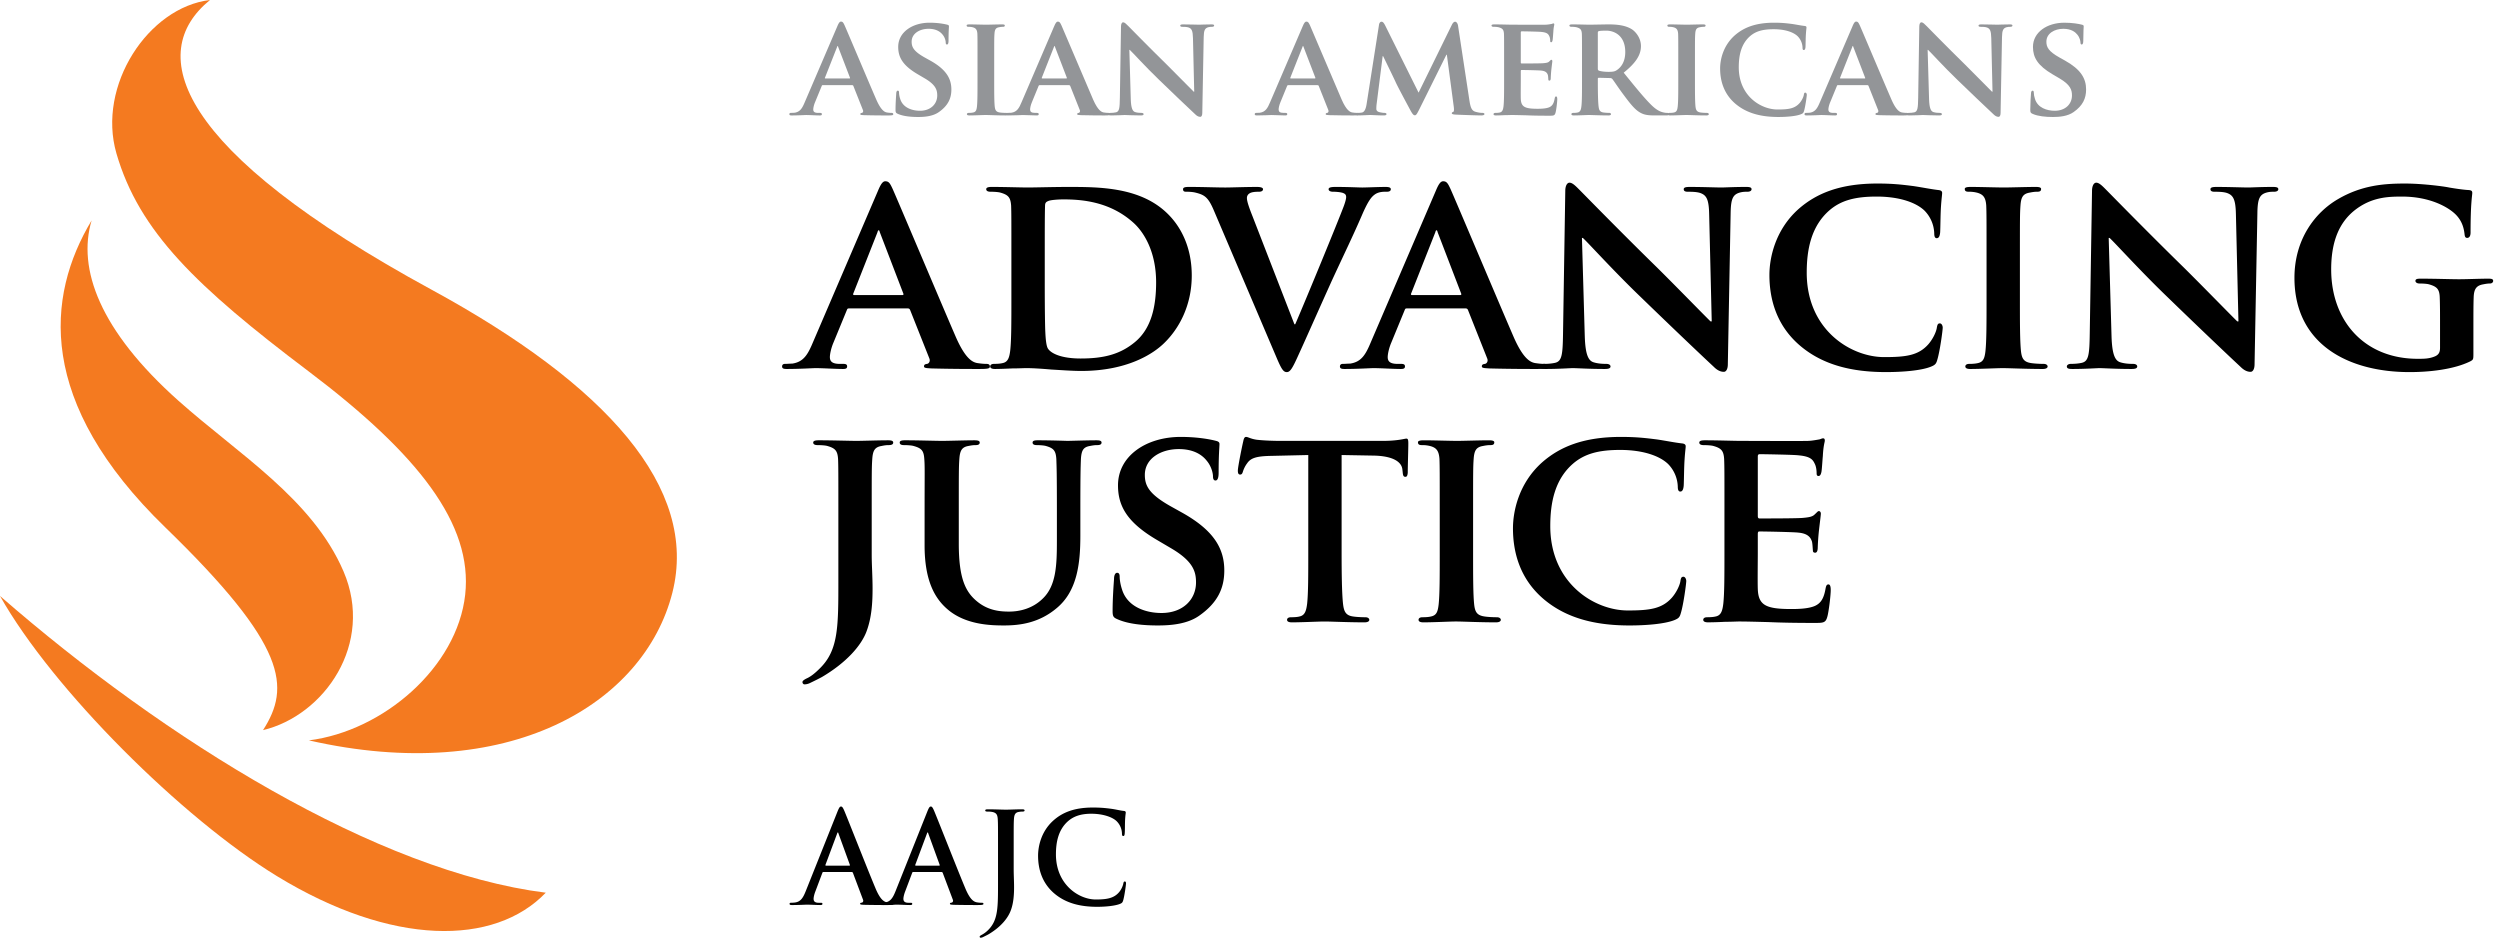 <svg width="242" height="91" viewBox="0 0 242 91" xmlns="http://www.w3.org/2000/svg"><title>Logo</title><g fill="none" fill-rule="evenodd"><path d="M87.337 28.565c.11 0 .139-.055.11-.137l-2.27-5.92c-.03-.082-.057-.22-.11-.22-.083 0-.11.138-.138.22L82.604 28.4c-.055.11 0 .165.082.165h4.651zm-5.144 1.29c-.136 0-.164.025-.219.162l-1.286 3.125c-.246.574-.356 1.152-.356 1.426 0 .41.22.656.958.656h.356c.301 0 .356.11.356.248 0 .192-.137.245-.385.245-.792 0-1.916-.082-2.68-.082-.247 0-1.533.082-2.792.082-.3 0-.438-.053-.438-.245 0-.138.082-.248.274-.248.219 0 .494-.027.711-.027 1.095-.165 1.506-.878 1.998-2.055l6.294-14.663c.275-.656.466-.932.711-.932.357 0 .467.22.712.74.576 1.289 4.598 10.826 6.129 14.362.932 2.11 1.616 2.412 2.053 2.494.356.054.63.081.903.081.22 0 .328.082.328.248 0 .192-.135.245-1.038.245-.85 0-2.6 0-4.626-.053-.439-.029-.711-.029-.711-.192 0-.138.055-.22.3-.248.164-.027.33-.247.22-.52l-1.861-4.687c-.055-.137-.136-.163-.247-.163h-5.664zm18.939-2.441c0 2.467.028 4.248.054 4.714.026.574.082 1.397.274 1.643.302.439 1.259.932 3.147.932 2.188 0 3.803-.383 5.254-1.59 1.558-1.286 2.051-3.37 2.051-5.782 0-2.958-1.175-4.877-2.241-5.81-2.219-1.973-4.846-2.22-6.733-2.22-.493 0-1.286.055-1.478.164-.219.083-.3.193-.3.467-.028.795-.028 2.712-.028 4.549v2.933zm-3.23-2.575c0-3.536 0-4.194-.025-4.934-.057-.795-.275-1.043-1.042-1.261-.19-.055-.603-.084-.958-.084-.247 0-.41-.08-.41-.245 0-.165.192-.22.548-.22 1.26 0 2.79.055 3.474.055.74 0 2.464-.054 3.914-.054 3.01 0 7.061 0 9.687 2.658 1.203 1.206 2.272 3.151 2.272 5.92 0 2.932-1.259 5.153-2.627 6.494-1.095 1.098-3.64 2.741-8.073 2.741-.876 0-1.916-.082-2.874-.135-.958-.084-1.832-.139-2.434-.139-.275 0-.794.03-1.37.03-.575.025-1.177.053-1.67.053-.3 0-.463-.083-.463-.246 0-.11.082-.248.381-.248.356 0 .631-.027.849-.082.494-.11.63-.547.711-1.234.11-.986.11-2.821.11-4.96v-4.11zM117.5 20.37c-.548-1.289-.903-1.508-1.78-1.726-.356-.084-.738-.084-.93-.084-.218 0-.271-.108-.271-.245 0-.192.243-.22.599-.22 1.288 0 2.655.056 3.503.056.602 0 1.861-.055 3.065-.055.301 0 .575.055.575.22 0 .162-.164.244-.383.244-.383 0-.739.03-.932.166a.505.505 0 0 0-.243.466c0 .302.218.932.545 1.753l4.051 10.443h.08c1.042-2.412 4.135-9.922 4.708-11.456.11-.301.22-.659.22-.85 0-.248-.11-.328-.33-.412-.271-.08-.655-.11-.956-.11-.22 0-.412-.082-.412-.245 0-.164.22-.22.686-.22 1.203 0 2.27.056 2.571.056.41 0 1.533-.055 2.27-.055.303 0 .495.055.495.22 0 .162-.139.244-.384.244-.246 0-.766-.026-1.177.274-.3.221-.629.578-1.259 2.056-.956 2.193-1.585 3.455-2.9 6.303-1.533 3.4-2.655 5.948-3.201 7.127-.602 1.344-.821 1.7-1.151 1.7-.329 0-.519-.302-.986-1.399L117.5 20.37zm23.835 8.195c.111 0 .138-.055.111-.137l-2.272-5.92c-.027-.082-.054-.22-.11-.22-.081 0-.109.138-.135.22l-2.326 5.892c-.056.11 0 .165.082.165h4.65zm-5.142 1.29c-.139 0-.166.025-.22.162l-1.286 3.125c-.248.574-.357 1.152-.357 1.426 0 .41.22.656.96.656h.354c.3 0 .357.11.357.248 0 .192-.137.245-.383.245-.794 0-1.916-.082-2.684-.082-.245 0-1.531.082-2.79.082-.301 0-.438-.053-.438-.245 0-.138.084-.248.275-.248.218 0 .491-.027.712-.027 1.095-.165 1.505-.878 1.996-2.055l6.294-14.663c.273-.656.465-.932.713-.932.354 0 .464.22.711.74.574 1.289 4.597 10.826 6.128 14.362.93 2.11 1.615 2.412 2.054 2.494.355.054.628.081.903.081.22 0 .327.082.327.248 0 .192-.136.245-1.04.245-.847 0-2.598 0-4.625-.053-.436-.029-.712-.029-.712-.192 0-.138.057-.22.302-.248.167-.027.33-.247.22-.52l-1.86-4.687c-.056-.137-.138-.163-.247-.163h-5.664z" fill="#000"/><path d="M153.406 32.54c.055 1.808.356 2.356.821 2.52.41.136.878.164 1.26.164.273 0 .411.111.411.248 0 .192-.22.245-.549.245-1.558 0-2.68-.082-3.121-.082-.216 0-1.366.082-2.599.082-.327 0-.546-.026-.546-.245 0-.137.165-.248.384-.248.328 0 .764-.028 1.094-.11.63-.163.712-.795.74-2.823l.218-13.812c0-.465.164-.795.41-.795.299 0 .629.356 1.04.768.302.301 3.913 4.002 7.416 7.426 1.641 1.618 4.843 4.907 5.199 5.236h.111l-.248-10.36c-.027-1.424-.245-1.835-.82-2.056-.357-.137-.93-.137-1.26-.137-.3 0-.382-.11-.382-.245 0-.192.245-.22.603-.22 1.257 0 2.543.054 3.063.054.274 0 1.177-.055 2.354-.055.329 0 .546.03.546.221 0 .136-.134.245-.41.245-.245 0-.437 0-.738.082-.658.192-.848.603-.876 1.92l-.273 14.69c0 .52-.192.74-.384.74-.41 0-.739-.247-.985-.495-1.505-1.398-4.514-4.275-7.032-6.716-2.628-2.52-5.172-5.342-5.637-5.753h-.083l.273 9.51zm20.883.957c-2.38-2-3.01-4.63-3.01-6.879 0-1.588.52-4.33 2.818-6.383 1.752-1.537 4.05-2.469 7.636-2.469 1.506 0 2.409.11 3.503.248.904.136 1.696.302 2.407.383.274.029.356.138.356.274 0 .19-.053.466-.11 1.288-.054.768-.054 2.056-.081 2.52-.028.33-.11.578-.33.578-.192 0-.244-.192-.244-.494a3.296 3.296 0 0 0-.932-2.165c-.82-.795-2.437-1.37-4.65-1.37-2.108 0-3.45.383-4.544 1.315-1.778 1.533-2.217 3.783-2.217 6.056 0 5.537 4.268 8.168 7.498 8.168 2.136 0 3.311-.165 4.268-1.233.41-.467.74-1.125.82-1.562.057-.357.112-.468.303-.468.166 0 .275.22.275.413 0 .272-.275 2.3-.521 3.096-.108.41-.219.52-.63.685-.956.384-2.791.52-4.35.52-3.285 0-6.076-.684-8.265-2.521m18.009-8.659c0-3.536 0-4.193-.029-4.934-.053-.794-.301-1.069-.821-1.233a3.054 3.054 0 0 0-.874-.111c-.245 0-.384-.053-.384-.273 0-.137.192-.192.574-.192.903 0 2.546.055 3.23.055.603 0 2.161-.055 3.092-.055.302 0 .493.055.493.192 0 .22-.139.273-.384.273-.246 0-.437.029-.711.084-.656.11-.847.438-.903 1.26-.054.74-.054 1.398-.054 4.934v4.112c0 2.245 0 4.11.11 5.097.082.629.245.985.956 1.096.33.054.876.081 1.233.081.273 0 .384.139.384.248 0 .163-.192.245-.469.245-1.586 0-3.226-.082-3.885-.082-.546 0-2.19.082-3.146.082-.3 0-.466-.082-.466-.245 0-.11.085-.248.386-.248.354 0 .626-.027.847-.08.49-.112.63-.44.711-1.126.11-.958.11-2.823.11-5.068v-4.112zm12.098 7.702c.053 1.808.354 2.356.82 2.52.411.136.877.164 1.258.164.274 0 .41.111.41.248 0 .192-.218.245-.547.245-1.558 0-2.68-.082-3.117-.082-.22 0-1.371.082-2.6.082-.33 0-.549-.026-.549-.245 0-.137.165-.248.382-.248.33 0 .77-.028 1.095-.11.63-.163.713-.795.74-2.823l.22-13.812c0-.465.163-.795.41-.795.302 0 .628.356 1.038.768.301.301 3.914 4.002 7.417 7.426 1.642 1.618 4.845 4.907 5.199 5.236h.11l-.245-10.36c-.028-1.424-.247-1.835-.821-2.056-.358-.137-.931-.137-1.26-.137-.302 0-.384-.11-.384-.245 0-.192.248-.22.602-.22 1.26 0 2.547.054 3.064.054.277 0 1.18-.055 2.355-.055.33 0 .549.03.549.221 0 .136-.138.245-.41.245-.248 0-.44 0-.741.082-.655.192-.85.603-.874 1.92l-.275 14.69c0 .52-.192.74-.384.74-.412 0-.737-.247-.985-.495-1.505-1.398-4.516-4.275-7.034-6.716-2.624-2.52-5.17-5.342-5.635-5.753h-.082l.274 9.51zm35.03 1.616c0 .63 0 .657-.301.821-1.615.797-3.998 1.042-5.886 1.042-5.91 0-11.136-2.685-11.136-9.126 0-3.727 1.997-6.33 4.216-7.619 2.297-1.342 4.458-1.508 6.483-1.508 1.67 0 3.776.275 4.269.384.492.084 1.342.22 1.915.247.274.029.33.11.33.274 0 .274-.165.905-.165 3.837 0 .357-.136.521-.327.521-.166 0-.22-.11-.248-.301-.053-.521-.192-1.263-.821-1.919-.712-.742-2.518-1.78-5.228-1.78-1.31 0-2.982.026-4.65 1.369-1.342 1.096-2.218 2.823-2.218 5.674 0 5.015 3.23 8.659 8.374 8.659.63 0 1.122 0 1.696-.246.358-.166.467-.412.467-.822v-2.138c0-1.151 0-2.028-.029-2.742-.027-.794-.272-1.04-1.04-1.26-.191-.055-.602-.08-.929-.08-.219 0-.383-.11-.383-.249 0-.192.192-.22.519-.22 1.26 0 2.984.057 3.693.057.768 0 2.027-.056 2.819-.056.33 0 .493.027.493.22 0 .138-.136.247-.301.247-.192 0-.382.026-.656.081-.655.111-.903.439-.93 1.26-.026.714-.026 1.646-.026 2.797v2.576zM81.153 49.364c0-3.536 0-4.193-.028-4.934-.052-.795-.273-1.042-1.039-1.26-.192-.056-.602-.083-.958-.083-.246 0-.41-.081-.41-.247 0-.163.191-.22.548-.22 1.256 0 3.01.057 3.638.057.576 0 2.106-.056 3.066-.056.327 0 .493.056.493.219 0 .166-.138.247-.44.247-.244 0-.41.027-.684.083-.656.11-.847.439-.903 1.26-.054.741-.054 1.398-.054 4.934v4.33c0 .987.083 2.111.083 3.288 0 1.316-.083 2.796-.575 4.112-.52 1.425-1.998 3.068-4.324 4.44-.3.163-.684.355-1.204.603a1.24 1.24 0 0 1-.491.11c-.11 0-.193-.11-.193-.22 0-.109.109-.22.52-.41.328-.168.684-.44 1.149-.905 1.832-1.782 1.806-4.083 1.806-8.662v-6.686zm8.348 0c0-3.536.029-4.193-.029-4.934-.053-.821-.272-1.042-1.038-1.26-.192-.056-.602-.083-.93-.083-.275 0-.411-.081-.411-.247 0-.163.164-.22.52-.22 1.286 0 2.9.057 3.612.057.602 0 2.217-.056 3.093-.056.354 0 .52.056.52.219 0 .166-.138.247-.383.247-.275 0-.41.027-.712.083-.63.11-.82.439-.877 1.26-.055.741-.055 1.398-.055 4.934v3.261c0 3.4.657 4.712 1.834 5.645 1.069.852 2.217.932 3.038.932 1.04 0 2.272-.301 3.23-1.233 1.34-1.26 1.395-3.288 1.395-5.673v-2.932c0-3.536-.028-4.193-.054-4.934-.055-.795-.248-1.042-1.013-1.26-.192-.056-.602-.083-.876-.083s-.41-.081-.41-.247c0-.163.164-.22.492-.22 1.23 0 2.845.057 2.874.057.272 0 1.887-.056 2.819-.056.327 0 .491.056.491.219 0 .166-.138.247-.41.247-.273 0-.41.027-.712.083-.657.11-.821.439-.876 1.26-.027.741-.054 1.398-.054 4.934v2.492c0 2.604-.274 5.347-2.3 7.018-1.696 1.425-3.529 1.67-5.09 1.67-1.256 0-3.747-.053-5.498-1.59-1.232-1.067-2.19-2.794-2.19-6.164v-3.426zm18.666 10.577c-.385-.163-.467-.273-.467-.795 0-1.26.111-2.713.138-3.096 0-.355.11-.603.303-.603.216 0 .243.22.243.382 0 .302.084.798.22 1.207.52 1.728 2.327 2.302 3.83 2.302 2.081 0 3.34-1.313 3.34-2.959 0-1.014-.246-2.028-2.381-3.288l-1.396-.822c-2.845-1.672-3.775-3.236-3.775-5.289 0-2.852 2.736-4.687 6.073-4.687 1.561 0 2.791.218 3.42.384.221.053.33.135.33.301 0 .302-.082.958-.082 2.796 0 .492-.109.739-.302.739-.164 0-.245-.136-.245-.411 0-.218-.11-.93-.63-1.534-.355-.44-1.122-1.096-2.682-1.096-1.722 0-3.284.904-3.284 2.493 0 1.041.383 1.862 2.545 3.068l.987.55c3.174 1.753 4.159 3.534 4.159 5.643 0 1.729-.657 3.125-2.41 4.36-1.148.822-2.736.958-4.022.958-1.396 0-2.874-.136-3.912-.603m18.473-15.895l-3.586.083c-1.396.027-1.97.19-2.326.712-.247.33-.356.63-.41.795-.056.19-.109.302-.274.302-.165 0-.22-.137-.22-.384 0-.384.467-2.631.52-2.823.057-.302.137-.439.274-.439.193 0 .438.192 1.04.276.712.08 1.615.11 2.409.11h9.77c.767 0 1.284-.057 1.641-.11.382-.057.574-.111.657-.111.164 0 .19.137.19.493 0 .493-.055 2.22-.055 2.823-.025.246-.08.384-.218.384-.192 0-.244-.11-.273-.464l-.029-.249c-.053-.603-.684-1.315-2.844-1.343l-3.038-.055v9.428c0 2.14.028 3.973.138 4.987.08.66.217 1.097.929 1.207.328.056.877.082 1.232.082.273 0 .381.137.381.248 0 .163-.19.245-.464.245-1.585 0-3.202-.082-3.885-.082-.548 0-2.189.082-3.148.082-.301 0-.464-.082-.464-.245 0-.111.082-.248.383-.248.356 0 .657-.026.847-.082.494-.11.63-.547.713-1.234.11-.987.11-2.82.11-4.96v-9.428zm12.726 5.318c0-3.536 0-4.193-.026-4.934-.055-.795-.301-1.068-.823-1.232a3.02 3.02 0 0 0-.875-.111c-.245 0-.383-.055-.383-.275 0-.135.191-.191.576-.191.903 0 2.544.056 3.228.056.602 0 2.162-.056 3.091-.056.301 0 .493.056.493.191 0 .22-.134.275-.382.275-.245 0-.438.027-.712.083-.656.11-.847.439-.903 1.26-.055.741-.055 1.398-.055 4.934v4.111c0 2.248 0 4.11.111 5.097.081.63.245.985.957 1.096.328.057.876.081 1.231.081.274 0 .384.139.384.248 0 .163-.192.246-.464.246-1.589 0-3.231-.083-3.888-.083-.547 0-2.188.083-3.146.083-.301 0-.465-.083-.465-.246 0-.11.082-.248.383-.248.354 0 .63-.024.847-.08.494-.112.63-.438.711-1.126.11-.958.11-2.82.11-5.068v-4.111zm10.099 8.661c-2.382-2-3.01-4.632-3.01-6.881 0-1.589.519-4.33 2.818-6.384 1.752-1.537 4.05-2.467 7.634-2.467 1.506 0 2.409.11 3.504.247.903.137 1.695.301 2.408.382.272.029.356.138.356.275 0 .19-.056.466-.108 1.289-.056.766-.056 2.054-.084 2.52-.027.329-.11.577-.327.577-.191 0-.247-.192-.247-.493a3.287 3.287 0 0 0-.93-2.167c-.82-.795-2.435-1.37-4.652-1.37-2.11 0-3.449.383-4.543 1.316-1.78 1.534-2.217 3.782-2.217 6.057 0 5.535 4.27 8.167 7.499 8.167 2.132 0 3.31-.163 4.268-1.234.41-.466.739-1.125.822-1.56.052-.359.108-.47.3-.47.163 0 .274.221.274.413 0 .275-.274 2.301-.522 3.096-.11.411-.217.52-.628.688-.958.382-2.791.518-4.35.518-3.284 0-6.075-.685-8.265-2.519m17.462-8.661c0-3.536 0-4.193-.03-4.934-.052-.795-.271-1.042-1.038-1.26-.191-.056-.603-.083-.958-.083-.246 0-.41-.081-.41-.247 0-.163.19-.22.547-.22 1.258 0 2.792.057 3.476.057.765 0 6.1.027 6.567 0 .438-.028.82-.11 1.011-.137.139-.03.274-.111.384-.111.138 0 .165.11.165.22 0 .163-.138.438-.191 1.508-.03.245-.084 1.26-.137 1.535-.029.108-.082.384-.274.384-.165 0-.191-.11-.191-.302 0-.166-.03-.577-.166-.851-.192-.41-.382-.739-1.586-.848-.412-.057-3.284-.11-3.777-.11-.11 0-.164.08-.164.22v5.753c0 .138.026.248.164.248.547 0 3.666 0 4.215-.056.575-.054.929-.109 1.148-.355.192-.165.276-.302.385-.302.109 0 .191.11.191.247s-.056.52-.191 1.7a22.71 22.71 0 0 0-.109 1.562c0 .192-.028.52-.247.52-.164 0-.22-.083-.22-.193-.028-.247-.028-.548-.083-.85-.135-.464-.436-.822-1.34-.903-.437-.054-3.174-.11-3.776-.11-.111 0-.137.11-.137.247v1.863c0 .795-.026 2.77 0 3.455.055 1.588.795 1.943 3.257 1.943.63 0 1.642-.024 2.27-.301.602-.273.879-.766 1.041-1.724.055-.248.11-.358.273-.358.191 0 .219.302.219.55 0 .518-.192 2.11-.329 2.575-.163.603-.383.603-1.285.603-1.808 0-3.255-.028-4.434-.082-1.176-.028-2.08-.057-2.79-.057-.275 0-.795.03-1.37.03a37.93 37.93 0 0 1-1.668.053c-.3 0-.465-.083-.465-.246 0-.11.082-.248.382-.248.356 0 .63-.024.85-.08.492-.112.63-.547.71-1.236.11-.986.11-2.82.11-4.958v-4.111zM82.209 83.796c.06 0 .073-.036.06-.074l-1.102-3.03c-.013-.047-.026-.11-.062-.11-.036 0-.062.063-.072.11l-1.128 3.02c-.013.048 0 .084.05.084h2.254zm-2.498.614c-.062 0-.087.022-.111.095l-.661 1.756c-.123.305-.183.6-.183.747 0 .22.11.38.488.38h.185c.147 0 .183.026.183.1 0 .098-.074.12-.21.12-.39 0-.915-.037-1.296-.037-.134 0-.808.038-1.445.038-.158 0-.231-.023-.231-.122 0-.073.048-.1.146-.1.11 0 .281-.01.38-.025.563-.072.796-.49 1.04-1.1l3.073-7.702c.147-.355.22-.49.343-.49.11 0 .183.11.307.392.292.674 2.251 5.677 3.035 7.54.465 1.105.82 1.276 1.079 1.338a2.7 2.7 0 0 0 .513.048c.096 0 .158.011.158.1 0 .098-.11.12-.563.12-.44 0-1.334 0-2.313-.022-.22-.015-.368-.015-.368-.099 0-.073.048-.1.172-.11.085-.025.173-.135.11-.282l-.979-2.601c-.026-.062-.062-.084-.124-.084h-2.728z" fill="#000"/><path d="M90.902 83.796c.06 0 .073-.036.06-.074l-1.101-3.03c-.013-.047-.026-.11-.062-.11-.036 0-.062.063-.072.11l-1.128 3.02c-.013.048 0 .084.049.084h2.254zm-2.498.614c-.062 0-.086.022-.11.095l-.662 1.756c-.122.305-.183.6-.183.747 0 .22.111.38.49.38h.183c.147 0 .183.026.183.1 0 .098-.074.12-.21.12-.39 0-.915-.037-1.296-.037-.133 0-.806.038-1.444.038-.159 0-.232-.023-.232-.122 0-.073.047-.1.147-.1.11 0 .28-.01.379-.025.563-.072.796-.49 1.041-1.1l3.073-7.702c.145-.355.219-.49.342-.49.11 0 .183.11.307.392.293.674 2.252 5.677 3.035 7.54.466 1.105.82 1.276 1.08 1.338a2.7 2.7 0 0 0 .512.048c.097 0 .158.011.158.1 0 .098-.109.12-.561.12-.443 0-1.336 0-2.314-.022-.222-.015-.368-.015-.368-.099 0-.073.047-.1.17-.11.086-.025.174-.135.112-.282l-.98-2.601c-.026-.062-.062-.084-.124-.084h-2.728z" fill="#000"/><path d="M96.608 81.894c0-1.863 0-2.206-.025-2.597-.026-.417-.122-.615-.527-.7a2.542 2.542 0 0 0-.478-.036c-.133 0-.206-.026-.206-.11 0-.088.085-.11.268-.11.65 0 1.42.035 1.738.035.294 0 1.068-.036 1.542-.036.171 0 .259.023.259.111 0 .084-.074.11-.22.11-.136 0-.21.012-.358.036-.328.062-.426.271-.452.7-.024.39-.024.734-.024 2.597v2.272c0 .526.037 1.115.037 1.727 0 .698-.049 1.484-.294 2.17-.256.748-.906 1.593-2.081 2.318-.159.1-.355.194-.611.319a.577.577 0 0 1-.245.073.097.097 0 0 1-.1-.1c0-.061.063-.11.271-.219a2.62 2.62 0 0 0 .587-.464c.93-.948.919-2.173.919-4.576v-3.52zm5.398 4.55c-1.2-1.053-1.52-2.428-1.52-3.618 0-.834.26-2.28 1.434-3.358.883-.808 2.044-1.299 3.87-1.299.758 0 1.21.048 1.775.121.466.063.856.172 1.225.208.134.012.183.074.183.147 0 .098-.036.246-.062.676-.023.402-.012 1.08-.036 1.324-.012.185-.038.283-.147.283-.098 0-.123-.098-.123-.272a1.75 1.75 0 0 0-.477-1.126c-.404-.432-1.358-.76-2.487-.76-1.063 0-1.76.27-2.3.76-.894.82-1.126 1.986-1.126 3.175 0 2.917 2.214 4.366 3.856 4.366 1.09 0 1.75-.125 2.24-.689.21-.233.368-.588.417-.808.036-.197.062-.245.16-.245.085 0 .11.084.11.183 0 .146-.148 1.214-.27 1.63-.062.21-.11.272-.317.357-.49.196-1.422.28-2.206.28-1.678 0-3.085-.365-4.199-1.335" fill="#000"/><path d="M29.901 71.668c7.197-.904 14.357-7.069 15.13-14.107.746-6.808-4.52-13.582-15.16-21.616C19.038 27.765 13.468 22.43 11.27 14.85 9.371 8.292 14.354.705 20.328 0c-6.3 5.123-3.403 14.517 21.448 28.042 16.89 9.194 25.881 19.178 23.31 29.33-2.738 10.79-15.907 18.69-35.185 14.296" fill="#F47A20"/><path d="M25.462 70.676c5.927-1.422 10.797-8.36 7.79-15.367-3.01-7.008-10.148-11.322-15.984-16.522-7.626-6.8-9.792-12.765-8.4-17.448-4.42 7.359-5.356 17.596 7.124 29.704 11.87 11.513 12.132 15.471 9.47 19.633M0 57.69c15.99 13.939 36.546 26.677 52.83 28.723-4.966 5.176-14.882 5.2-26.018-1.603C17.66 79.22 5.115 66.766 0 57.69" fill="#F47A20"/><path d="M82.225 7.597c.055 0 .068-.027.055-.068l-1.135-2.96c-.014-.042-.029-.11-.056-.11-.04 0-.055.068-.068.11l-1.162 2.946c-.03.055 0 .082.04.082h2.326zm-2.572.645c-.068 0-.083.013-.11.08L78.9 9.886c-.122.289-.177.576-.177.713 0 .206.11.329.48.329h.177c.15 0 .177.055.177.124 0 .095-.068.123-.192.123-.394 0-.957-.04-1.34-.04-.122 0-.766.04-1.395.04-.151 0-.219-.028-.219-.123 0-.07.04-.124.137-.124.11 0 .246-.013.356-.013.547-.082.753-.439 1-1.029l3.145-7.33c.137-.329.232-.466.356-.466.177 0 .232.11.356.37.287.644 2.298 5.412 3.065 7.18.466 1.056.807 1.206 1.026 1.247.179.028.314.04.452.04.108 0 .163.043.163.125 0 .095-.068.123-.52.123-.423 0-1.3 0-2.31-.028-.22-.013-.358-.013-.358-.095 0-.07.028-.11.151-.124.081-.013.163-.123.109-.26l-.93-2.344c-.027-.068-.067-.081-.123-.081h-2.832zm7.266 2.781c-.192-.082-.232-.137-.232-.398 0-.629.055-1.356.068-1.548 0-.177.054-.301.15-.301.11 0 .123.11.123.191 0 .152.04.399.11.603.26.865 1.164 1.152 1.916 1.152 1.038 0 1.67-.658 1.67-1.48 0-.507-.123-1.015-1.19-1.645l-.7-.411c-1.422-.836-1.888-1.617-1.888-2.645 0-1.425 1.369-2.343 3.038-2.343.78 0 1.395.11 1.71.192.11.028.164.068.164.15 0 .152-.04.48-.04 1.398 0 .247-.056.371-.151.371-.082 0-.123-.07-.123-.206 0-.11-.054-.466-.315-.768-.179-.219-.56-.548-1.34-.548-.863 0-1.642.453-1.642 1.248 0 .52.192.93 1.272 1.534l.493.274c1.587.877 2.08 1.768 2.08 2.823 0 .864-.33 1.562-1.205 2.178-.574.411-1.368.48-2.01.48-.7 0-1.438-.069-1.958-.3m7.704-5.29c0-1.768 0-2.096-.014-2.467-.027-.397-.15-.534-.41-.616a1.517 1.517 0 0 0-.438-.055c-.123 0-.19-.027-.19-.137 0-.07.095-.097.286-.097.451 0 1.273.028 1.615.028.3 0 1.082-.028 1.547-.028.15 0 .245.028.245.097 0 .11-.068.137-.19.137-.124 0-.22.013-.358.04-.328.055-.423.22-.45.63-.028.372-.028.7-.028 2.468v2.055c0 1.124 0 2.056.055 2.548.042.316.124.494.478.55.164.027.44.04.617.04.137 0 .191.068.191.124 0 .081-.095.123-.232.123-.793 0-1.614-.042-1.943-.042-.274 0-1.096.042-1.574.042-.152 0-.232-.042-.232-.123 0-.056.04-.124.191-.124a1.8 1.8 0 0 0 .424-.04c.246-.056.315-.22.356-.563.054-.479.054-1.41.054-2.535V5.734z" fill="#939598"/><path d="M103.217 7.597c.054 0 .067-.027.054-.068l-1.135-2.96c-.014-.042-.027-.11-.056-.11-.04 0-.055.068-.068.11l-1.162 2.946c-.027.055 0 .082.04.082h2.327zm-2.573.645c-.068 0-.082.013-.11.08l-.642 1.563c-.124.289-.179.576-.179.713 0 .206.111.329.48.329h.177c.151 0 .179.055.179.124 0 .095-.07.123-.192.123-.397 0-.958-.04-1.34-.04-.125 0-.767.04-1.397.04-.15 0-.219-.028-.219-.123 0-.07.04-.124.137-.124.11 0 .247-.013.356-.013.547-.082.752-.439.998-1.029l3.148-7.33c.137-.329.233-.466.356-.466.178 0 .231.11.355.37.288.644 2.3 5.412 3.066 7.18.465 1.056.806 1.206 1.025 1.247.177.028.314.04.451.04.111 0 .164.043.164.125 0 .095-.067.123-.518.123-.425 0-1.301 0-2.314-.028-.219-.013-.354-.013-.354-.095 0-.07.026-.11.15-.124.082-.013.164-.123.11-.26l-.931-2.344c-.028-.068-.07-.081-.124-.081h-2.832z" fill="#939598"/><path d="M109.457 9.584c.028.905.18 1.18.411 1.261.205.068.438.083.628.083.137 0 .207.054.207.122 0 .097-.11.124-.275.124-.779 0-1.34-.042-1.56-.042-.108 0-.684.042-1.299.042-.164 0-.274-.014-.274-.124 0-.068.082-.122.192-.122.164 0 .383-.015.547-.055.314-.083.356-.398.369-1.413l.11-6.906c0-.232.082-.396.206-.396.15 0 .315.177.52.383.15.15 1.956 2 3.707 3.714.821.808 2.422 2.452 2.6 2.617h.054l-.121-5.18c-.016-.712-.124-.918-.41-1.028-.18-.068-.466-.068-.632-.068-.15 0-.191-.055-.191-.124 0-.095.123-.11.302-.11.628 0 1.272.028 1.531.028.137 0 .588-.028 1.177-.028.164 0 .274.015.274.11 0 .07-.07.124-.206.124-.123 0-.219 0-.369.04-.328.097-.425.302-.438.96l-.137 7.345c0 .26-.095.37-.191.37-.205 0-.369-.124-.491-.246-.754-.7-2.26-2.138-3.518-3.357-1.314-1.261-2.586-2.674-2.818-2.879h-.041l.136 4.755zm17.817-1.987c.055 0 .068-.027.055-.068l-1.135-2.96c-.015-.042-.03-.11-.057-.11-.04 0-.054.068-.067.11l-1.163 2.946c-.027.055 0 .082.04.082h2.327zm-2.573.645c-.067 0-.082.013-.11.08l-.642 1.563c-.122.289-.178.576-.178.713 0 .206.11.329.48.329h.178c.15 0 .177.055.177.124 0 .095-.069.123-.191.123-.396 0-.958-.04-1.341-.04-.124 0-.767.04-1.396.04-.152 0-.22-.028-.22-.123 0-.07.043-.124.138-.124.11 0 .246-.013.355-.013.548-.082.752-.439.999-1.029l3.147-7.33c.137-.329.232-.466.356-.466.177 0 .232.11.356.37.286.644 2.299 5.412 3.065 7.18.465 1.056.807 1.206 1.026 1.247.178.028.315.04.452.04.108 0 .163.043.163.125 0 .095-.068.123-.52.123-.424 0-1.298 0-2.312-.028-.22-.013-.355-.013-.355-.095 0-.07.026-.11.15-.124.082-.013.164-.123.11-.26l-.93-2.344c-.028-.068-.069-.081-.125-.081h-2.832z" fill="#939598"/><path d="M133.487 2.404c.027-.192.136-.302.232-.302.123 0 .206.055.37.37l3.23 6.496 3.227-6.579c.097-.191.206-.287.316-.287.095 0 .232.123.274.37l1.094 7.194c.11.727.22 1.042.588 1.151.343.097.534.11.684.11.11 0 .192.042.192.11 0 .096-.137.137-.316.137-.3 0-2.01-.055-2.489-.082-.286-.015-.356-.068-.356-.137 0-.055.055-.096.137-.123.07-.028.097-.165.055-.493l-.67-5.044h-.042l-2.585 5.208c-.274.548-.343.658-.478.658-.152 0-.289-.234-.48-.59-.287-.534-1.245-2.316-1.382-2.645-.096-.219-.808-1.686-1.204-2.494h-.042l-.574 4.55c-.028.205-.04.357-.04.548 0 .22.164.302.368.342.206.042.314.055.425.055.11 0 .192.055.192.11 0 .11-.111.137-.288.137-.506 0-1.053-.04-1.272-.04-.234 0-.807.04-1.192.04-.122 0-.217-.028-.217-.137 0-.055.068-.11.19-.11.096 0 .177 0 .37-.027.329-.04.437-.507.493-.89l1.19-7.606zm12.11 3.33c0-1.768 0-2.096-.013-2.467-.027-.397-.136-.521-.52-.63a2.221 2.221 0 0 0-.48-.041c-.122 0-.204-.042-.204-.124 0-.082.095-.11.274-.11.63 0 1.396.028 1.737.028.382 0 3.051.014 3.284 0 .22-.013.411-.055.506-.068.07-.015.137-.055.193-.055.068 0 .08.055.08.11 0 .082-.068.219-.094.753-.015.124-.042.63-.07.767-.014.055-.04.192-.135.192-.082 0-.096-.055-.096-.15 0-.082-.015-.289-.083-.426-.096-.204-.191-.369-.795-.424-.204-.027-1.64-.055-1.887-.055-.054 0-.082.04-.082.11v2.877c0 .069.013.124.082.124.274 0 1.834 0 2.108-.028.286-.027.465-.054.574-.177.097-.084.137-.151.192-.151.055 0 .097.054.097.124 0 .067-.03.26-.097.848-.027.234-.055.7-.055.782 0 .095-.014.26-.124.26-.082 0-.109-.04-.109-.096-.013-.124-.013-.274-.042-.425-.068-.233-.217-.411-.668-.452-.22-.027-1.589-.055-1.89-.055-.055 0-.068.055-.068.123v.932c0 .398-.013 1.385 0 1.727.028.795.398.972 1.628.972.315 0 .822-.013 1.136-.15.3-.137.438-.384.52-.863.028-.124.055-.179.137-.179.094 0 .11.152.11.275 0 .26-.097 1.054-.166 1.288-.08.301-.191.301-.642.301-.903 0-1.628-.013-2.216-.041-.589-.013-1.041-.028-1.396-.028-.136 0-.397.015-.684.015-.288.013-.588.027-.835.027-.15 0-.23-.042-.23-.123 0-.056.038-.124.19-.124.177 0 .313-.013.423-.04.246-.056.315-.274.356-.618.054-.493.054-1.41.054-2.48V5.734zm9.073.904c0 .123.029.165.11.205.26.082.616.111.917.111.478 0 .642-.042.848-.193.37-.26.78-.768.78-1.726 0-1.644-1.121-2.07-1.834-2.07-.3 0-.588.015-.712.042-.08.027-.11.068-.11.165v3.466zm-1.532-.904c0-1.768 0-2.096-.014-2.467-.027-.397-.137-.521-.52-.63a2.221 2.221 0 0 0-.48-.041c-.122 0-.204-.042-.204-.124 0-.082.096-.11.274-.11.629 0 1.395.028 1.642.028.41 0 1.505-.028 1.875-.028.765 0 1.64.07 2.285.494.341.233.848.822.848 1.604 0 .863-.494 1.63-1.67 2.575 1.067 1.316 1.915 2.372 2.643 3.097.668.671 1.093.727 1.284.768.123.027.192.027.287.027.095 0 .15.07.15.124 0 .096-.08.123-.232.123h-1.148c-.671 0-1-.07-1.314-.234-.521-.26-.972-.808-1.642-1.712-.48-.63-.987-1.411-1.136-1.59a.277.277 0 0 0-.218-.082l-1.083-.028c-.052 0-.095.028-.095.097v.164c0 1.082.014 1.987.069 2.48.04.344.096.562.465.618.177.027.438.04.59.04.093 0 .15.07.15.124 0 .081-.096.123-.247.123-.697 0-1.697-.042-1.876-.042-.232 0-.998.042-1.476.042-.151 0-.234-.042-.234-.123 0-.054.042-.124.192-.124.177 0 .314-.013.423-.04.248-.056.316-.274.356-.618.056-.493.056-1.41.056-2.48V5.734z" fill="#939598"/><path d="M162.457 5.734c0-1.768 0-2.096-.014-2.467-.027-.397-.151-.534-.41-.616a1.513 1.513 0 0 0-.438-.055c-.124 0-.192-.027-.192-.137 0-.07.097-.097.287-.097.452 0 1.272.028 1.616.028.301 0 1.08-.028 1.546-.028.15 0 .246.028.246.097 0 .11-.07.137-.192.137-.124 0-.219.013-.356.04-.33.055-.424.22-.452.63-.027.372-.027.7-.027 2.468v2.055c0 1.124 0 2.056.055 2.548.041.316.123.494.48.55.162.027.436.04.614.04.137 0 .192.068.192.124 0 .081-.097.123-.233.123-.793 0-1.615-.042-1.942-.042-.275 0-1.095.042-1.575.042-.15 0-.232-.042-.232-.123 0-.056.04-.124.19-.124.18 0 .316-.013.427-.04.245-.056.313-.22.354-.563.056-.479.056-1.41.056-2.535V5.734zm5.555 4.33c-1.19-1-1.504-2.316-1.504-3.44 0-.794.26-2.165 1.409-3.192.876-.768 2.025-1.234 3.817-1.234.754 0 1.205.055 1.752.123.45.07.848.152 1.204.192.136.014.177.07.177.137 0 .097-.027.234-.054.645-.028.384-.028 1.027-.04 1.26-.015.165-.057.288-.166.288-.095 0-.123-.095-.123-.247a1.647 1.647 0 0 0-.465-1.082c-.41-.398-1.219-.685-2.325-.685-1.054 0-1.726.192-2.273.658-.889.767-1.108 1.89-1.108 3.028 0 2.768 2.135 4.084 3.748 4.084 1.07 0 1.657-.084 2.137-.617.204-.234.368-.562.409-.78.028-.18.054-.235.15-.235.083 0 .14.11.14.207 0 .137-.14 1.15-.262 1.548-.054.205-.11.26-.315.342-.478.191-1.396.26-2.175.26-1.644 0-3.038-.343-4.133-1.26m12.48-2.467c.054 0 .069-.027.054-.068l-1.135-2.96c-.014-.042-.026-.11-.055-.11-.04 0-.056.068-.067.11l-1.164 2.946c-.029.055 0 .082.042.082h2.325zm-2.572.645c-.069 0-.082.013-.11.08l-.643 1.563c-.123.289-.179.576-.179.713 0 .206.111.329.48.329h.177c.151 0 .179.055.179.124 0 .095-.07.123-.19.123-.398 0-.96-.04-1.343-.04-.122 0-.765.04-1.396.04-.151 0-.217-.028-.217-.123 0-.07.04-.124.137-.124.108 0 .246-.013.355-.013.548-.082.752-.439.999-1.029l3.147-7.33c.135-.329.232-.466.356-.466.176 0 .232.11.356.37.286.644 2.297 5.412 3.065 7.18.464 1.056.805 1.206 1.024 1.247.179.028.316.04.453.04.109 0 .164.043.164.125 0 .095-.07.123-.52.123-.424 0-1.301 0-2.312-.028-.22-.013-.356-.013-.356-.095 0-.07.027-.11.15-.124.082-.013.164-.123.11-.26l-.93-2.344c-.029-.068-.069-.081-.124-.081h-2.832z" fill="#939598"/><path d="M186.733 9.584c.028.905.177 1.18.41 1.261.204.068.439.083.629.083.137 0 .206.054.206.122 0 .097-.11.124-.275.124-.778 0-1.34-.042-1.56-.042-.107 0-.683.042-1.298.042-.164 0-.274-.014-.274-.124 0-.068.082-.122.192-.122.164 0 .381-.015.547-.055.314-.083.354-.398.37-1.413l.108-6.906c0-.232.082-.396.205-.396.15 0 .315.177.521.383.15.15 1.956 2 3.707 3.714.822.808 2.423 2.452 2.6 2.617h.054l-.12-5.18c-.015-.712-.124-.918-.411-1.028-.179-.068-.467-.068-.631-.068-.15 0-.192-.055-.192-.124 0-.095.124-.11.301-.11.63 0 1.274.028 1.533.028.137 0 .59-.028 1.177-.028.164 0 .274.015.274.11 0 .07-.07.124-.205.124-.124 0-.219 0-.37.04-.327.097-.425.302-.438.96l-.137 7.345c0 .26-.096.37-.193.37-.204 0-.367-.124-.491-.246-.752-.7-2.259-2.138-3.518-3.357-1.312-1.261-2.585-2.674-2.816-2.879h-.043l.138 4.755zm10.031 1.439c-.193-.082-.233-.137-.233-.398 0-.629.054-1.356.069-1.548 0-.177.055-.301.151-.301.108 0 .121.11.121.191 0 .152.04.399.111.603.26.865 1.162 1.152 1.916 1.152 1.038 0 1.668-.658 1.668-1.48 0-.507-.123-1.015-1.19-1.645l-.699-.411c-1.421-.836-1.887-1.617-1.887-2.645 0-1.425 1.369-2.343 3.037-2.343.78 0 1.396.11 1.71.192.11.028.165.068.165.15 0 .152-.041.48-.041 1.398 0 .247-.054.371-.15.371-.084 0-.124-.07-.124-.206 0-.11-.055-.466-.316-.768-.177-.219-.558-.548-1.34-.548-.862 0-1.641.453-1.641 1.248 0 .52.191.93 1.273 1.534l.493.274c1.586.877 2.078 1.768 2.078 2.823 0 .864-.327 1.562-1.204 2.178-.575.411-1.367.48-2.01.48-.7 0-1.437-.069-1.957-.3" fill="#939598"/></g></svg>